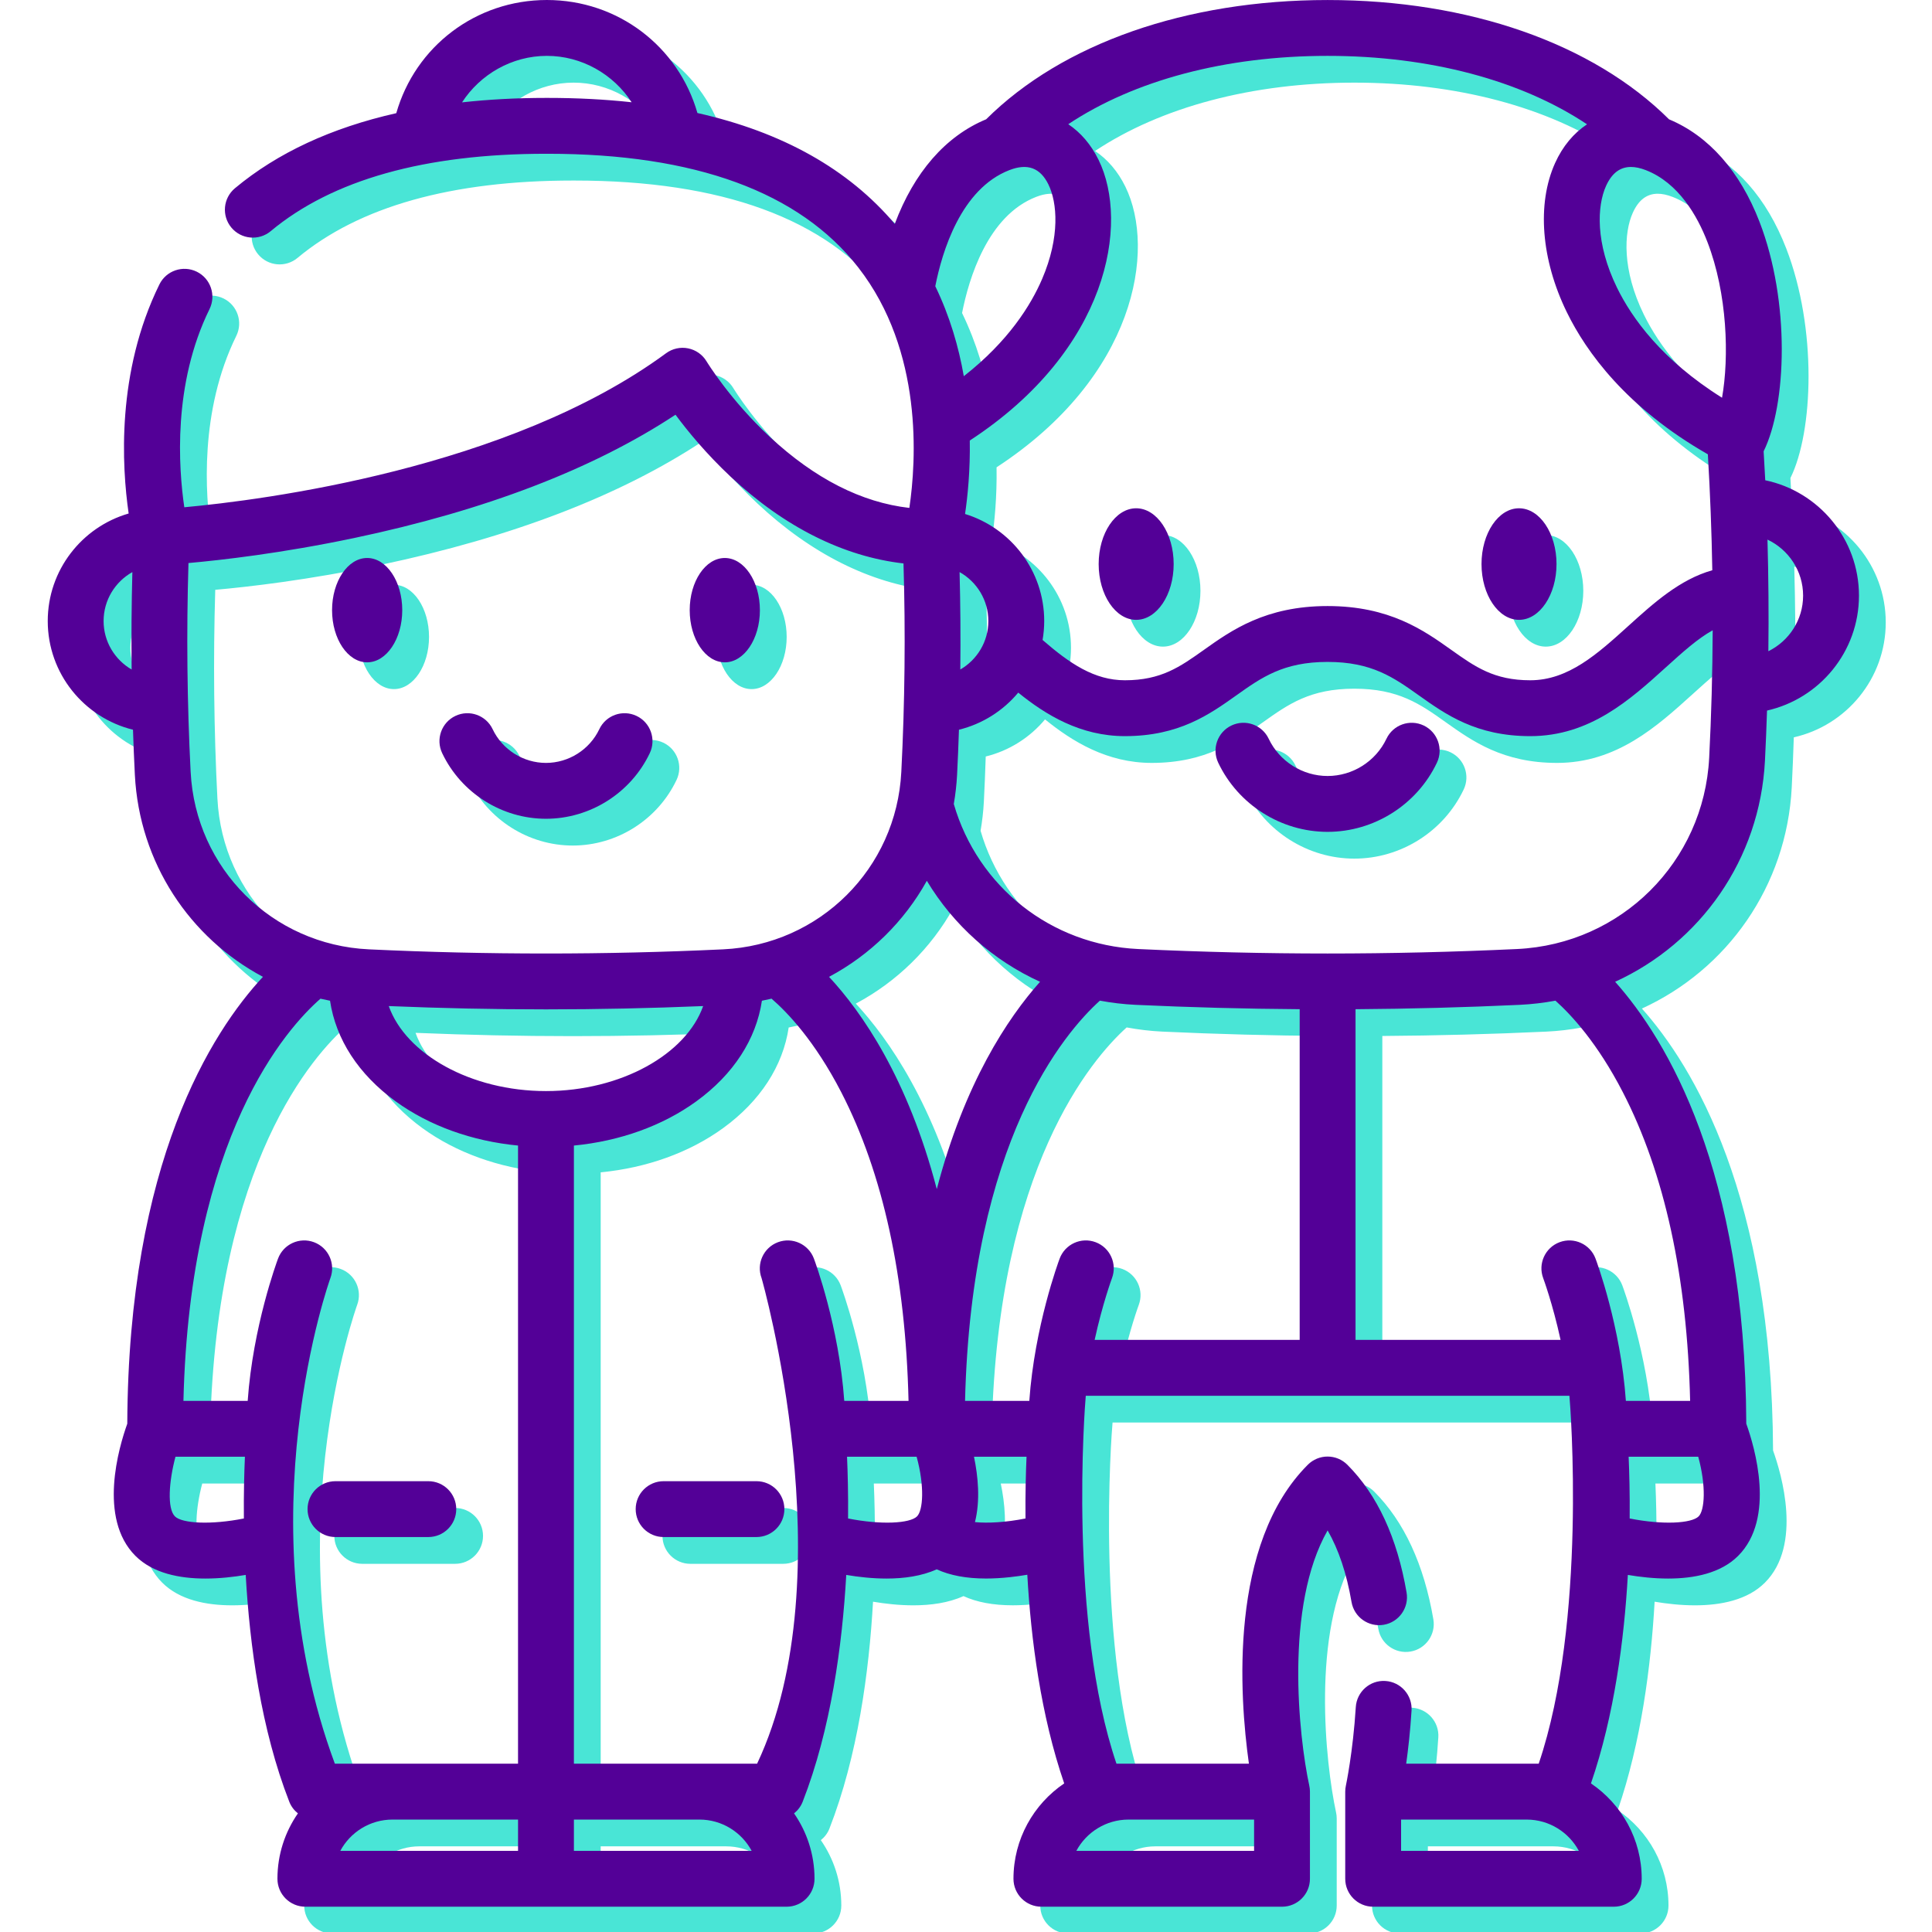<svg xmlns:dc="http://purl.org/dc/elements/1.1/" xmlns:cc="http://creativecommons.org/ns#" xmlns:rdf="http://www.w3.org/1999/02/22-rdf-syntax-ns#" xmlns:svg="http://www.w3.org/2000/svg" xmlns="http://www.w3.org/2000/svg" xmlns:sodipodi="http://sodipodi.sourceforge.net/DTD/sodipodi-0.dtd" xmlns:inkscape="http://www.inkscape.org/namespaces/inkscape" width="1000" height="1000" viewBox="0 0 264.583 264.583" id="svg8" inkscape:version="1.0.1 (3bc2e813f5, 2020-09-07)" sodipodi:docname="grandparents.svg"><defs id="defs2"></defs><g inkscape:label="Layer 1" inkscape:groupmode="layer" id="layer1"><g id="g1146" transform="matrix(0.51,0,0,0.51,3.667,3.667)" style="fill:#49e5d6;fill-opacity:1"><path d="m 499.18,159.944 c 0,-15.233 -10.815,-27.984 -25.167,-30.981 -0.127,-2.596 -0.279,-5.188 -0.433,-7.779 6.167,-12.479 7.19,-40.175 -1.125,-61.669 -5.249,-13.569 -13.633,-23.036 -24.271,-27.47 -20.48,-20.379 -53.768,-32.04 -91.69,-32.04 -37.918,0 -71.203,11.655 -91.684,32.023 -10.932,4.542 -19.352,14.27 -24.539,28.089 C 227.816,45.414 210.074,35.465 187.277,30.347 182.161,12.482 165.925,0 146.85,0 127.759,0 111.512,12.503 106.411,30.392 89.016,34.315 74.505,41.034 63.089,50.548 59.907,53.2 59.478,57.929 62.13,61.111 c 2.651,3.181 7.381,3.611 10.563,0.96 16.545,-13.79 41.415,-20.781 73.918,-20.781 h 0.48 c 39.533,0 67.584,10.271 83.375,30.528 17.531,22.489 15.567,52.081 13.72,64.569 -12.811,-1.457 -25.376,-7.841 -37.429,-19.043 -10.753,-9.993 -16.967,-20.209 -17.022,-20.302 -1.085,-1.813 -2.885,-3.083 -4.956,-3.5 -2.07,-0.417 -4.222,0.06 -5.924,1.312 -42.23,31.075 -108.496,39.438 -129.364,41.359 -1.555,-10.586 -3.136,-33.061 6.772,-53.215 1.827,-3.717 0.295,-8.212 -3.422,-10.039 -3.717,-1.827 -8.212,-0.295 -10.04,3.422 -11.58,23.557 -10.086,48.841 -8.252,61.505 -12.532,3.621 -21.727,15.192 -21.727,28.878 0,14.102 9.766,25.96 22.889,29.182 0.137,4.049 0.297,8.093 0.503,12.123 1.215,23.646 14.763,43.785 34.389,54.235 -13.843,14.9 -36.135,49.785 -36.424,119.996 -2.256,6.29 -7.918,25.384 2.188,35.49 4.672,4.672 11.826,6.09 18.793,6.09 3.81,0 7.559,-0.426 10.82,-0.974 1.067,18.872 4.114,41.467 11.705,60.919 0.49,1.255 1.305,2.306 2.311,3.112 -3.461,4.991 -5.497,11.043 -5.497,17.563 0,4.142 3.358,7.5 7.5,7.5 H 211.22 c 4.142,0 7.5,-3.358 7.5,-7.5 0,-6.521 -2.035,-12.572 -5.497,-17.563 1.006,-0.805 1.822,-1.857 2.312,-3.112 7.591,-19.452 10.638,-42.047 11.705,-60.919 3.261,0.548 7.009,0.974 10.82,0.974 4.675,0 9.431,-0.645 13.469,-2.477 3.566,1.639 7.982,2.47 13.236,2.47 2.024,0 4.173,-0.122 6.44,-0.367 1.623,-0.175 3.187,-0.402 4.653,-0.649 0.976,17.308 3.624,37.749 9.908,56.034 -8.214,5.56 -13.624,14.964 -13.624,25.608 0,4.142 3.358,7.5 7.5,7.5 h 64.611 c 4.142,0 7.5,-3.358 7.5,-7.5 v -23.401 c 0,-0.556 -0.065,-1.097 -0.18,-1.619 -2.857,-13.278 -6.658,-48.275 4.926,-68.526 2.966,5.156 5.116,11.582 6.418,19.208 0.697,4.083 4.572,6.826 8.655,6.131 4.083,-0.697 6.828,-4.572 6.131,-8.655 -2.515,-14.731 -7.868,-26.279 -15.91,-34.321 -1.406,-1.406 -3.314,-2.197 -5.303,-2.197 -1.989,0 -3.897,0.79 -5.303,2.197 -21.243,21.242 -18.382,62.067 -15.82,80.282 l -35.567,10e-4 c -12.958,-38.195 -8.516,-95.89 -8.241,-98.804 h 129.869 c 0.269,2.859 4.738,60.548 -8.246,98.804 l -35.585,-10e-4 c 0.539,-3.865 1.096,-8.756 1.439,-14.262 0.258,-4.134 -2.885,-7.694 -7.019,-7.952 -4.131,-0.272 -7.694,2.885 -7.952,7.019 -0.751,12.059 -2.649,21.035 -2.667,21.119 0,0.001 0,0.003 -0.001,0.005 -0.108,0.507 -0.168,1.032 -0.168,1.571 V 504.5 c 0,4.142 3.358,7.5 7.5,7.5 h 64.611 c 4.142,0 7.5,-3.358 7.5,-7.5 0,-10.645 -5.411,-20.05 -13.627,-25.61 6.277,-18.268 8.926,-38.687 9.904,-55.984 3.261,0.549 7.012,0.975 10.824,0.975 6.966,0 14.122,-1.418 18.793,-6.09 10.109,-10.109 4.44,-29.214 2.185,-35.497 -0.282,-68.218 -21.323,-103.076 -35.215,-118.664 22.84,-10.425 38.878,-32.827 40.234,-59.395 0.229,-4.467 0.404,-8.946 0.553,-13.43 14.114,-3.179 24.689,-15.804 24.689,-30.861 z M 146.61,26.29 c -7.907,0 -15.406,0.415 -22.538,1.196 C 128.954,19.953 137.468,15 146.85,15 c 9.37,0 17.873,4.94 22.759,12.457 C 162.495,26.685 154.993,26.29 147.09,26.29 Z M 289.024,497 c 2.678,-4.984 7.937,-8.384 13.977,-8.4 h 33.752 v 8.4 z m 87.205,0 v -8.4 h 33.751 c 6.04,0.016 11.3,3.415 13.978,8.4 z M 458.465,64.927 c 5.421,14.013 5.865,31.069 3.945,41.872 -16.158,-10.115 -24.215,-21.391 -28.199,-29.542 -5.855,-11.981 -5.366,-21.963 -2.957,-27.31 1.541,-3.419 3.748,-5.115 6.693,-5.115 1.2,0 2.523,0.282 3.974,0.843 8.843,3.423 13.878,12.358 16.544,19.252 z M 426.158,33.38 c -3.568,2.364 -6.537,5.875 -8.578,10.403 -4.933,10.947 -3.753,25.922 3.155,40.059 5.21,10.663 15.967,25.622 37.868,38.151 0.616,10.344 1.016,20.732 1.194,31.132 -8.707,2.455 -15.725,8.783 -22.552,14.965 -8.279,7.497 -16.1,14.579 -26.325,14.579 -9.729,0 -14.806,-3.607 -21.232,-8.174 -7.37,-5.238 -16.543,-11.756 -33.197,-11.756 -16.648,0 -25.819,6.518 -33.188,11.755 -6.426,4.567 -11.502,8.175 -21.232,8.175 -8.213,0 -14.848,-4.512 -22.111,-10.819 0.283,-1.655 0.439,-3.353 0.439,-5.087 0,-13.515 -8.964,-24.973 -21.257,-28.744 0.722,-4.924 1.4,-11.784 1.269,-19.722 37.321,-24.369 42.902,-58.376 34.59,-75.358 -2.033,-4.155 -4.834,-7.369 -8.143,-9.586 17.719,-11.785 42.199,-18.35 69.636,-18.35 27.451,0.002 51.943,6.576 69.664,18.377 z M 222.617,262.305 c 11.059,-5.888 20.185,-14.848 26.262,-25.786 7.181,11.952 17.789,21.371 30.398,27.116 -8.724,9.795 -20.271,27.188 -27.726,55.668 -7.803,-29.816 -20.092,-47.482 -28.934,-56.998 z m 4.089,113.868 c -1.411,-20.016 -7.847,-37.403 -8.153,-38.219 -1.455,-3.879 -5.779,-5.842 -9.656,-4.389 -3.878,1.455 -5.844,5.777 -4.389,9.656 0.075,0.199 22.733,79.686 -1.208,130.378 H 187.82 154.108 V 307.61 c 12.344,-1.19 23.817,-5.298 32.884,-11.881 9.96,-7.231 16.065,-16.68 17.6,-27.008 0.868,-0.171 1.733,-0.351 2.588,-0.555 4.182,3.609 11.578,11.289 18.715,25.122 11.216,21.739 17.285,49.596 18.07,82.886 h -17.259 z m -80.1,-83.193 c -20.175,0 -37.651,-9.927 -42.212,-22.825 14.024,0.578 28.118,0.885 42.215,0.885 14.097,0 28.189,-0.307 42.209,-0.885 -4.561,12.898 -22.037,22.825 -42.212,22.825 z M 257.673,153.62 c 4.603,2.579 7.726,7.501 7.726,13.144 0,5.559 -3.037,10.412 -7.532,13.018 0.096,-8.739 0.034,-17.472 -0.194,-26.162 z M 271.059,45.674 c 4.853,-1.88 8.278,-0.617 10.47,3.861 2.37,4.842 3.171,14.049 -1.687,25.369 -3.033,7.067 -9.075,16.745 -21.036,26.116 -1.371,-7.866 -3.755,-16.11 -7.657,-24.16 1.803,-9.174 6.842,-26.132 19.91,-31.186 z M 27.82,166.764 c 0,-5.642 3.121,-10.563 7.723,-13.142 -0.227,8.704 -0.289,17.436 -0.194,26.159 -4.493,-2.607 -7.529,-7.459 -7.529,-13.017 z m 23.372,40.537 c -0.951,-18.583 -1.146,-37.427 -0.583,-56.11 8.734,-0.778 25.005,-2.622 44.434,-6.707 35.231,-7.407 64.229,-18.535 86.344,-33.12 3.284,4.427 8.295,10.541 14.833,16.664 14.386,13.474 30.289,21.424 46.39,23.269 0.562,18.576 0.365,37.383 -0.588,56.005 -1.325,25.922 -21.895,46.395 -47.847,47.62 -31.559,1.491 -63.566,1.491 -95.135,0 -25.946,-1.226 -46.516,-21.698 -47.848,-47.621 z m 34.868,60.87 c 0.846,0.202 1.703,0.38 2.562,0.549 1.535,10.328 7.64,19.777 17.6,27.009 9.067,6.583 20.54,10.691 32.884,11.881 V 473.599 H 105.398 89.918 C 65.487,407.752 88.637,343.415 88.71,343.221 c 1.455,-3.878 -0.511,-8.201 -4.389,-9.656 -3.877,-1.454 -8.202,0.511 -9.656,4.389 -0.306,0.817 -6.742,18.204 -8.153,38.219 H 49.257 C 50.981,304.858 77.062,276.027 86.06,268.171 Z M 46.971,407.184 c -2.101,-2.101 -1.643,-9.294 0.147,-16.011 h 18.648 c -0.186,4.243 -0.337,9.934 -0.279,16.579 -8.87,1.756 -16.61,1.338 -18.516,-0.568 z m 58.428,81.415 h 33.71 V 497 H 91.38 c 2.684,-4.996 7.961,-8.401 14.019,-8.401 z m 48.71,8.401 v -8.401 h 33.71 c 6.058,0 11.335,3.405 14.019,8.401 z m 73.621,-89.247 c 0.058,-6.645 -0.093,-12.337 -0.279,-16.58 h 18.687 c 2.179,7.936 1.722,14.397 0.109,16.011 -1.907,1.907 -9.649,2.324 -18.517,0.569 z m 34.071,0.972 c 1.461,-5.798 0.846,-12.252 -0.259,-17.555 h 14.109 c -0.186,4.243 -0.337,9.936 -0.279,16.583 -5.249,1.039 -10.089,1.314 -13.571,0.972 z m 32.403,-75.161 c -3.877,-1.454 -8.201,0.511 -9.656,4.389 -0.306,0.817 -6.742,18.202 -8.153,38.216 H 259.14 c 1.687,-69.781 26.708,-98.895 36.207,-107.47 3.126,0.581 6.32,0.968 9.573,1.122 14.732,0.69 29.514,1.071 44.077,1.173 v 88.801 H 293.94 c 2.1,-9.645 4.612,-16.463 4.654,-16.576 1.453,-3.877 -0.512,-8.2 -4.39,-9.655 z m 161.925,73.62 c -1.906,1.907 -9.652,2.324 -18.521,0.568 0.058,-6.646 -0.093,-12.339 -0.279,-16.582 h 18.691 c 2.18,7.937 1.723,14.4 0.109,16.014 z M 435.776,293.288 c 11.214,21.739 17.282,49.594 18.067,82.882 h -17.254 c -1.411,-20.014 -7.847,-37.4 -8.153,-38.216 -1.455,-3.879 -5.779,-5.842 -9.656,-4.389 -3.878,1.455 -5.844,5.777 -4.389,9.656 0.043,0.116 2.562,6.919 4.663,16.576 h -55.057 v -88.801 c 14.559,-0.102 29.337,-0.483 44.068,-1.173 3.27,-0.155 6.476,-0.536 9.607,-1.12 4.264,3.803 11.299,11.394 18.104,24.585 z m -28.417,-38.45 c -17.028,0.797 -34.143,1.202 -50.869,1.202 -16.725,0 -33.84,-0.404 -50.866,-1.202 -23.353,-1.105 -43.049,-16.683 -49.506,-38.945 0.438,-2.561 0.747,-5.168 0.883,-7.825 0.206,-4.032 0.366,-8.075 0.503,-12.121 6.327,-1.552 11.873,-5.109 15.921,-9.962 7.39,5.991 16.709,11.684 28.644,11.684 14.518,0 22.702,-5.816 29.922,-10.948 6.781,-4.819 12.637,-8.981 24.498,-8.981 11.868,0 17.726,4.163 24.509,8.983 7.221,5.131 15.405,10.947 29.921,10.947 16.008,0 26.838,-9.807 36.394,-18.46 4.46,-4.038 8.543,-7.732 12.588,-9.964 -0.053,11.438 -0.358,22.862 -0.942,34.221 -1.427,27.963 -23.612,50.048 -51.6,51.371 z m 67.492,-79.969 c 0.12,-9.987 0.038,-19.987 -0.239,-29.974 5.644,2.667 9.568,8.401 9.568,15.049 0,6.55 -3.814,12.212 -9.329,14.925 z" id="path1128" style="fill:#49e5d6;fill-opacity:1"></path><path d="m 305.089,166.444 c 5.553,0 10.07,-6.72 10.07,-14.98 0,-8.26 -4.517,-14.979 -10.07,-14.979 -5.553,0 -10.07,6.72 -10.07,14.979 0,8.259 4.517,14.98 10.07,14.98 z" id="path1130" style="fill:#49e5d6;fill-opacity:1"></path><path d="m 407.894,166.444 c 5.553,0 10.07,-6.72 10.07,-14.98 0,-8.26 -4.517,-14.979 -10.07,-14.979 -5.553,0 -10.07,6.72 -10.07,14.979 0,8.259 4.517,14.98 10.07,14.98 z" id="path1132" style="fill:#49e5d6;fill-opacity:1"></path><path d="m 382.292,194.811 c -3.741,-1.775 -8.215,-0.182 -9.991,3.56 -2.884,6.075 -9.09,10.001 -15.813,10.001 -6.723,0 -12.929,-3.926 -15.813,-10.001 -1.775,-3.742 -6.247,-5.335 -9.991,-3.56 -3.742,1.776 -5.336,6.25 -3.56,9.992 5.354,11.28 16.879,18.569 29.363,18.569 12.484,0 24.01,-7.289 29.363,-18.569 1.778,-3.743 0.185,-8.216 -3.558,-9.992 z" id="path1134" style="fill:#49e5d6;fill-opacity:1"></path><path d="m 146.609,219.859 c 11.852,0 22.794,-6.92 27.876,-17.629 1.776,-3.742 0.183,-8.215 -3.56,-9.991 -3.743,-1.776 -8.215,-0.182 -9.991,3.56 -2.613,5.504 -8.236,9.061 -14.326,9.061 -6.09,0 -11.713,-3.556 -14.325,-9.06 -1.776,-3.742 -6.249,-5.337 -9.991,-3.561 -3.742,1.776 -5.336,6.25 -3.561,9.992 5.084,10.708 16.026,17.628 27.878,17.628 z" id="path1136" style="fill:#49e5d6;fill-opacity:1"></path><path d="m 108.014,163.843 c 0,-7.725 -4.227,-14.01 -9.423,-14.01 -5.196,0 -9.423,6.285 -9.423,14.01 0,7.725 4.227,14.01 9.423,14.01 5.196,0 9.423,-6.285 9.423,-14.01 z" id="path1138" style="fill:#49e5d6;fill-opacity:1"></path><path d="m 194.628,177.853 c 5.196,0 9.423,-6.285 9.423,-14.01 0,-7.725 -4.227,-14.01 -9.423,-14.01 -5.196,0 -9.423,6.285 -9.423,14.01 0,7.725 4.227,14.01 9.423,14.01 z" id="path1140" style="fill:#49e5d6;fill-opacity:1"></path><path d="m 178.198,397.736 c -4.142,0 -7.5,3.358 -7.5,7.5 0,4.142 3.358,7.5 7.5,7.5 h 24.929 c 4.142,0 7.5,-3.358 7.5,-7.5 0,-4.142 -3.358,-7.5 -7.5,-7.5 z" id="path1142" style="fill:#49e5d6;fill-opacity:1"></path><path d="m 82.586,405.236 c 0,4.142 3.358,7.5 7.5,7.5 h 24.929 c 4.142,0 7.5,-3.358 7.5,-7.5 0,-4.142 -3.358,-7.5 -7.5,-7.5 H 90.086 c -4.142,0 -7.5,3.358 -7.5,7.5 z" id="path1144" style="fill:#49e5d6;fill-opacity:1"></path></g><g id="g1126" transform="matrix(0.51,0,0,0.51,-5.097021e-4,-6.0000002e-7)" style="fill:#530097;fill-opacity:1"><path d="m 499.18,159.944 c 0,-15.233 -10.815,-27.984 -25.167,-30.981 -0.127,-2.596 -0.279,-5.188 -0.433,-7.779 6.167,-12.479 7.19,-40.175 -1.125,-61.669 -5.249,-13.569 -13.633,-23.036 -24.271,-27.47 -20.48,-20.379 -53.768,-32.04 -91.69,-32.04 -37.918,0 -71.203,11.655 -91.684,32.023 -10.932,4.542 -19.352,14.27 -24.539,28.089 C 227.816,45.414 210.074,35.465 187.277,30.347 182.161,12.482 165.925,0 146.85,0 127.759,0 111.512,12.503 106.411,30.392 89.016,34.315 74.505,41.034 63.089,50.548 59.907,53.2 59.478,57.929 62.13,61.111 c 2.651,3.181 7.381,3.611 10.563,0.96 16.545,-13.79 41.415,-20.781 73.918,-20.781 h 0.48 c 39.533,0 67.584,10.271 83.375,30.528 17.531,22.489 15.567,52.081 13.72,64.569 -12.811,-1.457 -25.376,-7.841 -37.429,-19.043 -10.753,-9.993 -16.967,-20.209 -17.022,-20.302 -1.085,-1.813 -2.885,-3.083 -4.956,-3.5 -2.07,-0.417 -4.222,0.06 -5.924,1.312 -42.23,31.075 -108.496,39.438 -129.364,41.359 -1.555,-10.586 -3.136,-33.061 6.772,-53.215 1.827,-3.717 0.295,-8.212 -3.422,-10.039 -3.717,-1.827 -8.212,-0.295 -10.04,3.422 -11.58,23.557 -10.086,48.841 -8.252,61.505 -12.532,3.621 -21.727,15.192 -21.727,28.878 0,14.102 9.766,25.96 22.889,29.182 0.137,4.049 0.297,8.093 0.503,12.123 1.215,23.646 14.763,43.785 34.389,54.235 -13.843,14.9 -36.135,49.785 -36.424,119.996 -2.256,6.29 -7.918,25.384 2.188,35.49 4.672,4.672 11.826,6.09 18.793,6.09 3.81,0 7.559,-0.426 10.82,-0.974 1.067,18.872 4.114,41.467 11.705,60.919 0.49,1.255 1.305,2.306 2.311,3.112 -3.461,4.991 -5.497,11.043 -5.497,17.563 0,4.142 3.358,7.5 7.5,7.5 H 211.22 c 4.142,0 7.5,-3.358 7.5,-7.5 0,-6.521 -2.035,-12.572 -5.497,-17.563 1.006,-0.805 1.822,-1.857 2.312,-3.112 7.591,-19.452 10.638,-42.047 11.705,-60.919 3.261,0.548 7.009,0.974 10.82,0.974 4.675,0 9.431,-0.645 13.469,-2.477 3.566,1.639 7.982,2.47 13.236,2.47 2.024,0 4.173,-0.122 6.44,-0.367 1.623,-0.175 3.187,-0.402 4.653,-0.649 0.976,17.308 3.624,37.749 9.908,56.034 -8.214,5.56 -13.624,14.964 -13.624,25.608 0,4.142 3.358,7.5 7.5,7.5 h 64.611 c 4.142,0 7.5,-3.358 7.5,-7.5 v -23.401 c 0,-0.556 -0.065,-1.097 -0.18,-1.619 -2.857,-13.278 -6.658,-48.275 4.926,-68.526 2.966,5.156 5.116,11.582 6.418,19.208 0.697,4.083 4.572,6.826 8.655,6.131 4.083,-0.697 6.828,-4.572 6.131,-8.655 -2.515,-14.731 -7.868,-26.279 -15.91,-34.321 -1.406,-1.406 -3.314,-2.197 -5.303,-2.197 -1.989,0 -3.897,0.79 -5.303,2.197 -21.243,21.242 -18.382,62.067 -15.82,80.282 l -35.567,10e-4 c -12.958,-38.195 -8.516,-95.89 -8.241,-98.804 h 129.869 c 0.269,2.859 4.738,60.548 -8.246,98.804 l -35.585,-10e-4 c 0.539,-3.865 1.096,-8.756 1.439,-14.262 0.258,-4.134 -2.885,-7.694 -7.019,-7.952 -4.131,-0.272 -7.694,2.885 -7.952,7.019 -0.751,12.059 -2.649,21.035 -2.667,21.119 0,0.001 0,0.003 -0.001,0.005 -0.108,0.507 -0.168,1.032 -0.168,1.571 V 504.5 c 0,4.142 3.358,7.5 7.5,7.5 h 64.611 c 4.142,0 7.5,-3.358 7.5,-7.5 0,-10.645 -5.411,-20.05 -13.627,-25.61 6.277,-18.268 8.926,-38.687 9.904,-55.984 3.261,0.549 7.012,0.975 10.824,0.975 6.966,0 14.122,-1.418 18.793,-6.09 10.109,-10.109 4.44,-29.214 2.185,-35.497 -0.282,-68.218 -21.323,-103.076 -35.215,-118.664 22.84,-10.425 38.878,-32.827 40.234,-59.395 0.229,-4.467 0.404,-8.946 0.553,-13.43 14.114,-3.179 24.689,-15.804 24.689,-30.861 z M 146.61,26.29 c -7.907,0 -15.406,0.415 -22.538,1.196 C 128.954,19.953 137.468,15 146.85,15 c 9.37,0 17.873,4.94 22.759,12.457 C 162.495,26.685 154.993,26.29 147.09,26.29 Z M 289.024,497 c 2.678,-4.984 7.937,-8.384 13.977,-8.4 h 33.752 v 8.4 z m 87.205,0 v -8.4 h 33.751 c 6.04,0.016 11.3,3.415 13.978,8.4 z M 458.465,64.927 c 5.421,14.013 5.865,31.069 3.945,41.872 -16.158,-10.115 -24.215,-21.391 -28.199,-29.542 -5.855,-11.981 -5.366,-21.963 -2.957,-27.31 1.541,-3.419 3.748,-5.115 6.693,-5.115 1.2,0 2.523,0.282 3.974,0.843 8.843,3.423 13.878,12.358 16.544,19.252 z M 426.158,33.38 c -3.568,2.364 -6.537,5.875 -8.578,10.403 -4.933,10.947 -3.753,25.922 3.155,40.059 5.21,10.663 15.967,25.622 37.868,38.151 0.616,10.344 1.016,20.732 1.194,31.132 -8.707,2.455 -15.725,8.783 -22.552,14.965 -8.279,7.497 -16.1,14.579 -26.325,14.579 -9.729,0 -14.806,-3.607 -21.232,-8.174 -7.37,-5.238 -16.543,-11.756 -33.197,-11.756 -16.648,0 -25.819,6.518 -33.188,11.755 -6.426,4.567 -11.502,8.175 -21.232,8.175 -8.213,0 -14.848,-4.512 -22.111,-10.819 0.283,-1.655 0.439,-3.353 0.439,-5.087 0,-13.515 -8.964,-24.973 -21.257,-28.744 0.722,-4.924 1.4,-11.784 1.269,-19.722 37.321,-24.369 42.902,-58.376 34.59,-75.358 -2.033,-4.155 -4.834,-7.369 -8.143,-9.586 17.719,-11.785 42.199,-18.35 69.636,-18.35 27.451,0.002 51.943,6.576 69.664,18.377 z M 222.617,262.305 c 11.059,-5.888 20.185,-14.848 26.262,-25.786 7.181,11.952 17.789,21.371 30.398,27.116 -8.724,9.795 -20.271,27.188 -27.726,55.668 -7.803,-29.816 -20.092,-47.482 -28.934,-56.998 z m 4.089,113.868 c -1.411,-20.016 -7.847,-37.403 -8.153,-38.219 -1.455,-3.879 -5.779,-5.842 -9.656,-4.389 -3.878,1.455 -5.844,5.777 -4.389,9.656 0.075,0.199 22.733,79.686 -1.208,130.378 H 187.82 154.108 V 307.61 c 12.344,-1.19 23.817,-5.298 32.884,-11.881 9.96,-7.231 16.065,-16.68 17.6,-27.008 0.868,-0.171 1.733,-0.351 2.588,-0.555 4.182,3.609 11.578,11.289 18.715,25.122 11.216,21.739 17.285,49.596 18.07,82.886 h -17.259 z m -80.1,-83.193 c -20.175,0 -37.651,-9.927 -42.212,-22.825 14.024,0.578 28.118,0.885 42.215,0.885 14.097,0 28.189,-0.307 42.209,-0.885 -4.561,12.898 -22.037,22.825 -42.212,22.825 z M 257.673,153.62 c 4.603,2.579 7.726,7.501 7.726,13.144 0,5.559 -3.037,10.412 -7.532,13.018 0.096,-8.739 0.034,-17.472 -0.194,-26.162 z M 271.059,45.674 c 4.853,-1.88 8.278,-0.617 10.47,3.861 2.37,4.842 3.171,14.049 -1.687,25.369 -3.033,7.067 -9.075,16.745 -21.036,26.116 -1.371,-7.866 -3.755,-16.11 -7.657,-24.16 1.803,-9.174 6.842,-26.132 19.91,-31.186 z M 27.82,166.764 c 0,-5.642 3.121,-10.563 7.723,-13.142 -0.227,8.704 -0.289,17.436 -0.194,26.159 -4.493,-2.607 -7.529,-7.459 -7.529,-13.017 z m 23.372,40.537 c -0.951,-18.583 -1.146,-37.427 -0.583,-56.11 8.734,-0.778 25.005,-2.622 44.434,-6.707 35.231,-7.407 64.229,-18.535 86.344,-33.12 3.284,4.427 8.295,10.541 14.833,16.664 14.386,13.474 30.289,21.424 46.39,23.269 0.562,18.576 0.365,37.383 -0.588,56.005 -1.325,25.922 -21.895,46.395 -47.847,47.62 -31.559,1.491 -63.566,1.491 -95.135,0 -25.946,-1.226 -46.516,-21.698 -47.848,-47.621 z m 34.868,60.87 c 0.846,0.202 1.703,0.38 2.562,0.549 1.535,10.328 7.64,19.777 17.6,27.009 9.067,6.583 20.54,10.691 32.884,11.881 V 473.599 H 105.398 89.918 C 65.487,407.752 88.637,343.415 88.71,343.221 c 1.455,-3.878 -0.511,-8.201 -4.389,-9.656 -3.877,-1.454 -8.202,0.511 -9.656,4.389 -0.306,0.817 -6.742,18.204 -8.153,38.219 H 49.257 C 50.981,304.858 77.062,276.027 86.06,268.171 Z M 46.971,407.184 c -2.101,-2.101 -1.643,-9.294 0.147,-16.011 h 18.648 c -0.186,4.243 -0.337,9.934 -0.279,16.579 -8.87,1.756 -16.61,1.338 -18.516,-0.568 z m 58.428,81.415 h 33.71 V 497 H 91.38 c 2.684,-4.996 7.961,-8.401 14.019,-8.401 z m 48.71,8.401 v -8.401 h 33.71 c 6.058,0 11.335,3.405 14.019,8.401 z m 73.621,-89.247 c 0.058,-6.645 -0.093,-12.337 -0.279,-16.58 h 18.687 c 2.179,7.936 1.722,14.397 0.109,16.011 -1.907,1.907 -9.649,2.324 -18.517,0.569 z m 34.071,0.972 c 1.461,-5.798 0.846,-12.252 -0.259,-17.555 h 14.109 c -0.186,4.243 -0.337,9.936 -0.279,16.583 -5.249,1.039 -10.089,1.314 -13.571,0.972 z m 32.403,-75.161 c -3.877,-1.454 -8.201,0.511 -9.656,4.389 -0.306,0.817 -6.742,18.202 -8.153,38.216 H 259.14 c 1.687,-69.781 26.708,-98.895 36.207,-107.47 3.126,0.581 6.32,0.968 9.573,1.122 14.732,0.69 29.514,1.071 44.077,1.173 v 88.801 H 293.94 c 2.1,-9.645 4.612,-16.463 4.654,-16.576 1.453,-3.877 -0.512,-8.2 -4.39,-9.655 z m 161.925,73.62 c -1.906,1.907 -9.652,2.324 -18.521,0.568 0.058,-6.646 -0.093,-12.339 -0.279,-16.582 h 18.691 c 2.18,7.937 1.723,14.4 0.109,16.014 z M 435.776,293.288 c 11.214,21.739 17.282,49.594 18.067,82.882 h -17.254 c -1.411,-20.014 -7.847,-37.4 -8.153,-38.216 -1.455,-3.879 -5.779,-5.842 -9.656,-4.389 -3.878,1.455 -5.844,5.777 -4.389,9.656 0.043,0.116 2.562,6.919 4.663,16.576 h -55.057 v -88.801 c 14.559,-0.102 29.337,-0.483 44.068,-1.173 3.27,-0.155 6.476,-0.536 9.607,-1.12 4.264,3.803 11.299,11.394 18.104,24.585 z m -28.417,-38.45 c -17.028,0.797 -34.143,1.202 -50.869,1.202 -16.725,0 -33.84,-0.404 -50.866,-1.202 -23.353,-1.105 -43.049,-16.683 -49.506,-38.945 0.438,-2.561 0.747,-5.168 0.883,-7.825 0.206,-4.032 0.366,-8.075 0.503,-12.121 6.327,-1.552 11.873,-5.109 15.921,-9.962 7.39,5.991 16.709,11.684 28.644,11.684 14.518,0 22.702,-5.816 29.922,-10.948 6.781,-4.819 12.637,-8.981 24.498,-8.981 11.868,0 17.726,4.163 24.509,8.983 7.221,5.131 15.405,10.947 29.921,10.947 16.008,0 26.838,-9.807 36.394,-18.46 4.46,-4.038 8.543,-7.732 12.588,-9.964 -0.053,11.438 -0.358,22.862 -0.942,34.221 -1.427,27.963 -23.612,50.048 -51.6,51.371 z m 67.492,-79.969 c 0.12,-9.987 0.038,-19.987 -0.239,-29.974 5.644,2.667 9.568,8.401 9.568,15.049 0,6.55 -3.814,12.212 -9.329,14.925 z" id="path1092" style="fill:#530097;fill-opacity:1"></path><path d="m 305.089,166.444 c 5.553,0 10.07,-6.72 10.07,-14.98 0,-8.26 -4.517,-14.979 -10.07,-14.979 -5.553,0 -10.07,6.72 -10.07,14.979 0,8.259 4.517,14.98 10.07,14.98 z" id="path1094" style="fill:#530097;fill-opacity:1"></path><path d="m 407.894,166.444 c 5.553,0 10.07,-6.72 10.07,-14.98 0,-8.26 -4.517,-14.979 -10.07,-14.979 -5.553,0 -10.07,6.72 -10.07,14.979 0,8.259 4.517,14.98 10.07,14.98 z" id="path1096" style="fill:#530097;fill-opacity:1"></path><path d="m 382.292,194.811 c -3.741,-1.775 -8.215,-0.182 -9.991,3.56 -2.884,6.075 -9.09,10.001 -15.813,10.001 -6.723,0 -12.929,-3.926 -15.813,-10.001 -1.775,-3.742 -6.247,-5.335 -9.991,-3.56 -3.742,1.776 -5.336,6.25 -3.56,9.992 5.354,11.28 16.879,18.569 29.363,18.569 12.484,0 24.01,-7.289 29.363,-18.569 1.778,-3.743 0.185,-8.216 -3.558,-9.992 z" id="path1098" style="fill:#530097;fill-opacity:1"></path><path d="m 146.609,219.859 c 11.852,0 22.794,-6.92 27.876,-17.629 1.776,-3.742 0.183,-8.215 -3.56,-9.991 -3.743,-1.776 -8.215,-0.182 -9.991,3.56 -2.613,5.504 -8.236,9.061 -14.326,9.061 -6.09,0 -11.713,-3.556 -14.325,-9.06 -1.776,-3.742 -6.249,-5.337 -9.991,-3.561 -3.742,1.776 -5.336,6.25 -3.561,9.992 5.084,10.708 16.026,17.628 27.878,17.628 z" id="path1100" style="fill:#530097;fill-opacity:1"></path><path d="m 108.014,163.843 c 0,-7.725 -4.227,-14.01 -9.423,-14.01 -5.196,0 -9.423,6.285 -9.423,14.01 0,7.725 4.227,14.01 9.423,14.01 5.196,0 9.423,-6.285 9.423,-14.01 z" id="path1102" style="fill:#530097;fill-opacity:1"></path><path d="m 194.628,177.853 c 5.196,0 9.423,-6.285 9.423,-14.01 0,-7.725 -4.227,-14.01 -9.423,-14.01 -5.196,0 -9.423,6.285 -9.423,14.01 0,7.725 4.227,14.01 9.423,14.01 z" id="path1104" style="fill:#530097;fill-opacity:1"></path><path d="m 178.198,397.736 c -4.142,0 -7.5,3.358 -7.5,7.5 0,4.142 3.358,7.5 7.5,7.5 h 24.929 c 4.142,0 7.5,-3.358 7.5,-7.5 0,-4.142 -3.358,-7.5 -7.5,-7.5 z" id="path1106" style="fill:#530097;fill-opacity:1"></path><path d="m 82.586,405.236 c 0,4.142 3.358,7.5 7.5,7.5 h 24.929 c 4.142,0 7.5,-3.358 7.5,-7.5 0,-4.142 -3.358,-7.5 -7.5,-7.5 H 90.086 c -4.142,0 -7.5,3.358 -7.5,7.5 z" id="path1108" style="fill:#530097;fill-opacity:1"></path></g></g></svg>